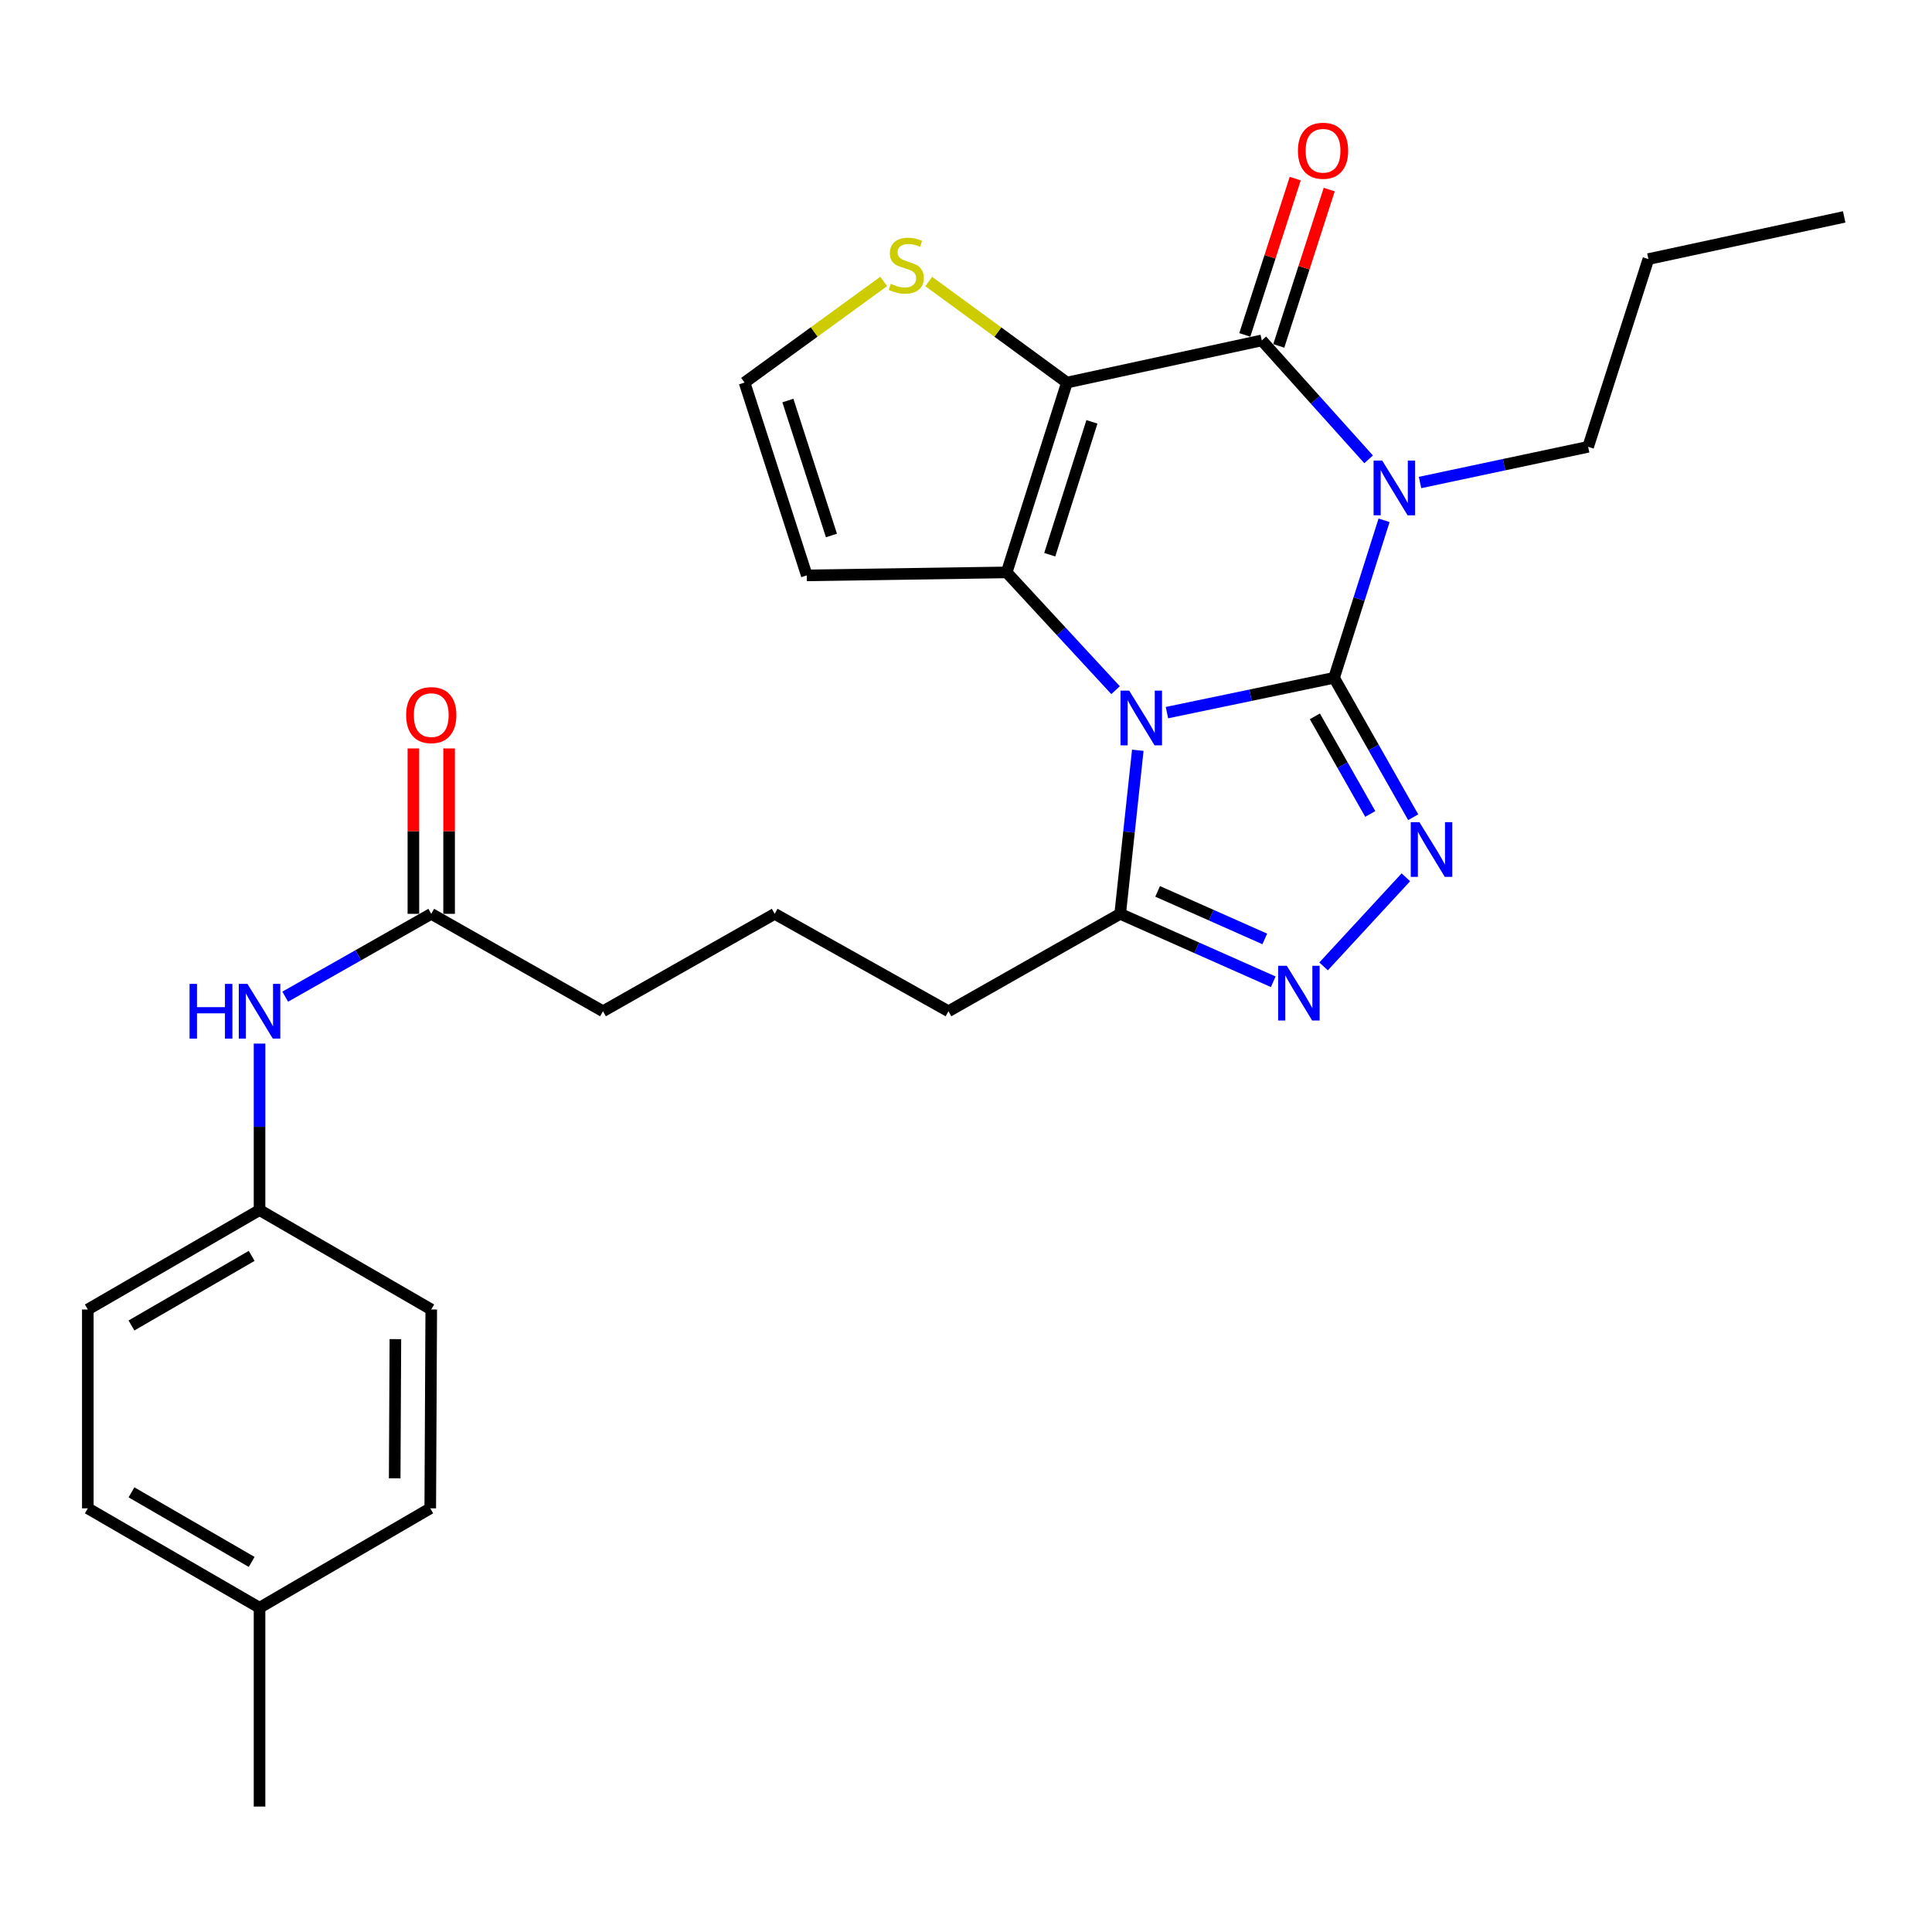 <?xml version='1.0' encoding='iso-8859-1'?>
<svg version='1.1' baseProfile='full'
              xmlns='http://www.w3.org/2000/svg'
                      xmlns:rdkit='http://www.rdkit.org/xml'
                      xmlns:xlink='http://www.w3.org/1999/xlink'
                  xml:space='preserve'
width='1000px' height='1000px' viewBox='0 0 1000 1000'>
<!-- END OF HEADER -->
<rect style='opacity:1.0;fill:#FFFFFF;stroke:none' width='1000' height='1000' x='0' y='0'> </rect>
<path class='bond-0' d='M 690.512,350.831 L 647.262,359.845' style='fill:none;fill-rule:evenodd;stroke:#000000;stroke-width:6px;stroke-linecap:butt;stroke-linejoin:miter;stroke-opacity:1' />
<path class='bond-0' d='M 647.262,359.845 L 604.011,368.858' style='fill:none;fill-rule:evenodd;stroke:#0000FF;stroke-width:6px;stroke-linecap:butt;stroke-linejoin:miter;stroke-opacity:1' />
<path class='bond-1' d='M 690.512,350.831 L 703.451,310.07' style='fill:none;fill-rule:evenodd;stroke:#000000;stroke-width:6px;stroke-linecap:butt;stroke-linejoin:miter;stroke-opacity:1' />
<path class='bond-1' d='M 703.451,310.07 L 716.389,269.308' style='fill:none;fill-rule:evenodd;stroke:#0000FF;stroke-width:6px;stroke-linecap:butt;stroke-linejoin:miter;stroke-opacity:1' />
<path class='bond-5' d='M 690.512,350.831 L 710.987,386.916' style='fill:none;fill-rule:evenodd;stroke:#000000;stroke-width:6px;stroke-linecap:butt;stroke-linejoin:miter;stroke-opacity:1' />
<path class='bond-5' d='M 710.987,386.916 L 731.462,423' style='fill:none;fill-rule:evenodd;stroke:#0000FF;stroke-width:6px;stroke-linecap:butt;stroke-linejoin:miter;stroke-opacity:1' />
<path class='bond-5' d='M 680.577,370.779 L 694.91,396.038' style='fill:none;fill-rule:evenodd;stroke:#000000;stroke-width:6px;stroke-linecap:butt;stroke-linejoin:miter;stroke-opacity:1' />
<path class='bond-5' d='M 694.91,396.038 L 709.242,421.298' style='fill:none;fill-rule:evenodd;stroke:#0000FF;stroke-width:6px;stroke-linecap:butt;stroke-linejoin:miter;stroke-opacity:1' />
<path class='bond-3' d='M 577.416,357.235 L 549.235,326.752' style='fill:none;fill-rule:evenodd;stroke:#0000FF;stroke-width:6px;stroke-linecap:butt;stroke-linejoin:miter;stroke-opacity:1' />
<path class='bond-3' d='M 549.235,326.752 L 521.053,296.269' style='fill:none;fill-rule:evenodd;stroke:#000000;stroke-width:6px;stroke-linecap:butt;stroke-linejoin:miter;stroke-opacity:1' />
<path class='bond-7' d='M 588.923,388.336 L 584.364,430.668' style='fill:none;fill-rule:evenodd;stroke:#0000FF;stroke-width:6px;stroke-linecap:butt;stroke-linejoin:miter;stroke-opacity:1' />
<path class='bond-7' d='M 584.364,430.668 L 579.806,472.999' style='fill:none;fill-rule:evenodd;stroke:#000000;stroke-width:6px;stroke-linecap:butt;stroke-linejoin:miter;stroke-opacity:1' />
<path class='bond-4' d='M 708.395,237.757 L 680.748,206.976' style='fill:none;fill-rule:evenodd;stroke:#0000FF;stroke-width:6px;stroke-linecap:butt;stroke-linejoin:miter;stroke-opacity:1' />
<path class='bond-4' d='M 680.748,206.976 L 653.1,176.196' style='fill:none;fill-rule:evenodd;stroke:#000000;stroke-width:6px;stroke-linecap:butt;stroke-linejoin:miter;stroke-opacity:1' />
<path class='bond-14' d='M 735.005,249.746 L 778.51,240.509' style='fill:none;fill-rule:evenodd;stroke:#0000FF;stroke-width:6px;stroke-linecap:butt;stroke-linejoin:miter;stroke-opacity:1' />
<path class='bond-14' d='M 778.51,240.509 L 822.015,231.272' style='fill:none;fill-rule:evenodd;stroke:#000000;stroke-width:6px;stroke-linecap:butt;stroke-linejoin:miter;stroke-opacity:1' />
<path class='bond-2' d='M 552.242,198.019 L 653.1,176.196' style='fill:none;fill-rule:evenodd;stroke:#000000;stroke-width:6px;stroke-linecap:butt;stroke-linejoin:miter;stroke-opacity:1' />
<path class='bond-8' d='M 552.242,198.019 L 516.483,171.867' style='fill:none;fill-rule:evenodd;stroke:#000000;stroke-width:6px;stroke-linecap:butt;stroke-linejoin:miter;stroke-opacity:1' />
<path class='bond-8' d='M 516.483,171.867 L 480.724,145.716' style='fill:none;fill-rule:evenodd;stroke:#CCCC00;stroke-width:6px;stroke-linecap:butt;stroke-linejoin:miter;stroke-opacity:1' />
<path class='bond-29' d='M 552.242,198.019 L 521.053,296.269' style='fill:none;fill-rule:evenodd;stroke:#000000;stroke-width:6px;stroke-linecap:butt;stroke-linejoin:miter;stroke-opacity:1' />
<path class='bond-29' d='M 565.182,218.349 L 543.35,287.124' style='fill:none;fill-rule:evenodd;stroke:#000000;stroke-width:6px;stroke-linecap:butt;stroke-linejoin:miter;stroke-opacity:1' />
<path class='bond-9' d='M 521.053,296.269 L 417.596,297.819' style='fill:none;fill-rule:evenodd;stroke:#000000;stroke-width:6px;stroke-linecap:butt;stroke-linejoin:miter;stroke-opacity:1' />
<path class='bond-11' d='M 661.896,179.034 L 674.95,138.58' style='fill:none;fill-rule:evenodd;stroke:#000000;stroke-width:6px;stroke-linecap:butt;stroke-linejoin:miter;stroke-opacity:1' />
<path class='bond-11' d='M 674.95,138.58 L 688.003,98.125' style='fill:none;fill-rule:evenodd;stroke:#FF0000;stroke-width:6px;stroke-linecap:butt;stroke-linejoin:miter;stroke-opacity:1' />
<path class='bond-11' d='M 644.304,173.357 L 657.357,132.903' style='fill:none;fill-rule:evenodd;stroke:#000000;stroke-width:6px;stroke-linecap:butt;stroke-linejoin:miter;stroke-opacity:1' />
<path class='bond-11' d='M 657.357,132.903 L 670.411,92.449' style='fill:none;fill-rule:evenodd;stroke:#FF0000;stroke-width:6px;stroke-linecap:butt;stroke-linejoin:miter;stroke-opacity:1' />
<path class='bond-6' d='M 727.677,454.085 L 685.085,500.207' style='fill:none;fill-rule:evenodd;stroke:#0000FF;stroke-width:6px;stroke-linecap:butt;stroke-linejoin:miter;stroke-opacity:1' />
<path class='bond-28' d='M 659.034,508.158 L 619.42,490.579' style='fill:none;fill-rule:evenodd;stroke:#0000FF;stroke-width:6px;stroke-linecap:butt;stroke-linejoin:miter;stroke-opacity:1' />
<path class='bond-28' d='M 619.42,490.579 L 579.806,472.999' style='fill:none;fill-rule:evenodd;stroke:#000000;stroke-width:6px;stroke-linecap:butt;stroke-linejoin:miter;stroke-opacity:1' />
<path class='bond-28' d='M 654.648,485.988 L 626.918,473.682' style='fill:none;fill-rule:evenodd;stroke:#0000FF;stroke-width:6px;stroke-linecap:butt;stroke-linejoin:miter;stroke-opacity:1' />
<path class='bond-28' d='M 626.918,473.682 L 599.188,461.377' style='fill:none;fill-rule:evenodd;stroke:#000000;stroke-width:6px;stroke-linecap:butt;stroke-linejoin:miter;stroke-opacity:1' />
<path class='bond-17' d='M 579.806,472.999 L 490.922,523.423' style='fill:none;fill-rule:evenodd;stroke:#000000;stroke-width:6px;stroke-linecap:butt;stroke-linejoin:miter;stroke-opacity:1' />
<path class='bond-30' d='M 457.401,145.671 L 421.391,171.845' style='fill:none;fill-rule:evenodd;stroke:#CCCC00;stroke-width:6px;stroke-linecap:butt;stroke-linejoin:miter;stroke-opacity:1' />
<path class='bond-30' d='M 421.391,171.845 L 385.38,198.019' style='fill:none;fill-rule:evenodd;stroke:#000000;stroke-width:6px;stroke-linecap:butt;stroke-linejoin:miter;stroke-opacity:1' />
<path class='bond-10' d='M 417.596,297.819 L 385.38,198.019' style='fill:none;fill-rule:evenodd;stroke:#000000;stroke-width:6px;stroke-linecap:butt;stroke-linejoin:miter;stroke-opacity:1' />
<path class='bond-10' d='M 430.355,277.171 L 407.804,207.31' style='fill:none;fill-rule:evenodd;stroke:#000000;stroke-width:6px;stroke-linecap:butt;stroke-linejoin:miter;stroke-opacity:1' />
<path class='bond-12' d='M 223.212,472.999 L 312.106,523.423' style='fill:none;fill-rule:evenodd;stroke:#000000;stroke-width:6px;stroke-linecap:butt;stroke-linejoin:miter;stroke-opacity:1' />
<path class='bond-13' d='M 223.212,472.999 L 185.423,494.44' style='fill:none;fill-rule:evenodd;stroke:#000000;stroke-width:6px;stroke-linecap:butt;stroke-linejoin:miter;stroke-opacity:1' />
<path class='bond-13' d='M 185.423,494.44 L 147.633,515.88' style='fill:none;fill-rule:evenodd;stroke:#0000FF;stroke-width:6px;stroke-linecap:butt;stroke-linejoin:miter;stroke-opacity:1' />
<path class='bond-15' d='M 232.455,472.999 L 232.455,430.194' style='fill:none;fill-rule:evenodd;stroke:#000000;stroke-width:6px;stroke-linecap:butt;stroke-linejoin:miter;stroke-opacity:1' />
<path class='bond-15' d='M 232.455,430.194 L 232.455,387.39' style='fill:none;fill-rule:evenodd;stroke:#FF0000;stroke-width:6px;stroke-linecap:butt;stroke-linejoin:miter;stroke-opacity:1' />
<path class='bond-15' d='M 213.969,472.999 L 213.969,430.194' style='fill:none;fill-rule:evenodd;stroke:#000000;stroke-width:6px;stroke-linecap:butt;stroke-linejoin:miter;stroke-opacity:1' />
<path class='bond-15' d='M 213.969,430.194 L 213.969,387.39' style='fill:none;fill-rule:evenodd;stroke:#FF0000;stroke-width:6px;stroke-linecap:butt;stroke-linejoin:miter;stroke-opacity:1' />
<path class='bond-16' d='M 134.338,540.156 L 134.338,583.24' style='fill:none;fill-rule:evenodd;stroke:#0000FF;stroke-width:6px;stroke-linecap:butt;stroke-linejoin:miter;stroke-opacity:1' />
<path class='bond-16' d='M 134.338,583.24 L 134.338,626.325' style='fill:none;fill-rule:evenodd;stroke:#000000;stroke-width:6px;stroke-linecap:butt;stroke-linejoin:miter;stroke-opacity:1' />
<path class='bond-26' d='M 822.015,231.272 L 853.204,134.1' style='fill:none;fill-rule:evenodd;stroke:#000000;stroke-width:6px;stroke-linecap:butt;stroke-linejoin:miter;stroke-opacity:1' />
<path class='bond-19' d='M 134.338,626.325 L 223.212,677.786' style='fill:none;fill-rule:evenodd;stroke:#000000;stroke-width:6px;stroke-linecap:butt;stroke-linejoin:miter;stroke-opacity:1' />
<path class='bond-20' d='M 134.338,626.325 L 45.455,677.786' style='fill:none;fill-rule:evenodd;stroke:#000000;stroke-width:6px;stroke-linecap:butt;stroke-linejoin:miter;stroke-opacity:1' />
<path class='bond-20' d='M 130.268,650.042 L 68.049,686.065' style='fill:none;fill-rule:evenodd;stroke:#000000;stroke-width:6px;stroke-linecap:butt;stroke-linejoin:miter;stroke-opacity:1' />
<path class='bond-24' d='M 490.922,523.423 L 400.98,472.999' style='fill:none;fill-rule:evenodd;stroke:#000000;stroke-width:6px;stroke-linecap:butt;stroke-linejoin:miter;stroke-opacity:1' />
<path class='bond-18' d='M 134.338,832.17 L 45.455,780.709' style='fill:none;fill-rule:evenodd;stroke:#000000;stroke-width:6px;stroke-linecap:butt;stroke-linejoin:miter;stroke-opacity:1' />
<path class='bond-18' d='M 130.268,808.454 L 68.049,772.431' style='fill:none;fill-rule:evenodd;stroke:#000000;stroke-width:6px;stroke-linecap:butt;stroke-linejoin:miter;stroke-opacity:1' />
<path class='bond-25' d='M 134.338,832.17 L 134.338,935.072' style='fill:none;fill-rule:evenodd;stroke:#000000;stroke-width:6px;stroke-linecap:butt;stroke-linejoin:miter;stroke-opacity:1' />
<path class='bond-31' d='M 134.338,832.17 L 222.699,780.709' style='fill:none;fill-rule:evenodd;stroke:#000000;stroke-width:6px;stroke-linecap:butt;stroke-linejoin:miter;stroke-opacity:1' />
<path class='bond-21' d='M 223.212,677.786 L 222.699,780.709' style='fill:none;fill-rule:evenodd;stroke:#000000;stroke-width:6px;stroke-linecap:butt;stroke-linejoin:miter;stroke-opacity:1' />
<path class='bond-21' d='M 204.65,693.133 L 204.29,765.178' style='fill:none;fill-rule:evenodd;stroke:#000000;stroke-width:6px;stroke-linecap:butt;stroke-linejoin:miter;stroke-opacity:1' />
<path class='bond-22' d='M 45.455,677.786 L 45.455,780.709' style='fill:none;fill-rule:evenodd;stroke:#000000;stroke-width:6px;stroke-linecap:butt;stroke-linejoin:miter;stroke-opacity:1' />
<path class='bond-23' d='M 312.106,523.423 L 400.98,472.999' style='fill:none;fill-rule:evenodd;stroke:#000000;stroke-width:6px;stroke-linecap:butt;stroke-linejoin:miter;stroke-opacity:1' />
<path class='bond-27' d='M 853.204,134.1 L 954.545,112.267' style='fill:none;fill-rule:evenodd;stroke:#000000;stroke-width:6px;stroke-linecap:butt;stroke-linejoin:miter;stroke-opacity:1' />
<path  class='atom-1' d='M 584.462 357.467
L 593.742 372.467
Q 594.662 373.947, 596.142 376.627
Q 597.622 379.307, 597.702 379.467
L 597.702 357.467
L 601.462 357.467
L 601.462 385.787
L 597.582 385.787
L 587.622 369.387
Q 586.462 367.467, 585.222 365.267
Q 584.022 363.067, 583.662 362.387
L 583.662 385.787
L 579.982 385.787
L 579.982 357.467
L 584.462 357.467
' fill='#0000FF'/>
<path  class='atom-2' d='M 715.441 238.411
L 724.721 253.411
Q 725.641 254.891, 727.121 257.571
Q 728.601 260.251, 728.681 260.411
L 728.681 238.411
L 732.441 238.411
L 732.441 266.731
L 728.561 266.731
L 718.601 250.331
Q 717.441 248.411, 716.201 246.211
Q 715.001 244.011, 714.641 243.331
L 714.641 266.731
L 710.961 266.731
L 710.961 238.411
L 715.441 238.411
' fill='#0000FF'/>
<path  class='atom-6' d='M 734.687 425.555
L 743.967 440.555
Q 744.887 442.035, 746.367 444.715
Q 747.847 447.395, 747.927 447.555
L 747.927 425.555
L 751.687 425.555
L 751.687 453.875
L 747.807 453.875
L 737.847 437.475
Q 736.687 435.555, 735.447 433.355
Q 734.247 431.155, 733.887 430.475
L 733.887 453.875
L 730.207 453.875
L 730.207 425.555
L 734.687 425.555
' fill='#0000FF'/>
<path  class='atom-7' d='M 666.044 499.887
L 675.324 514.887
Q 676.244 516.367, 677.724 519.047
Q 679.204 521.727, 679.284 521.887
L 679.284 499.887
L 683.044 499.887
L 683.044 528.207
L 679.164 528.207
L 669.204 511.807
Q 668.044 509.887, 666.804 507.687
Q 665.604 505.487, 665.244 504.807
L 665.244 528.207
L 661.564 528.207
L 661.564 499.887
L 666.044 499.887
' fill='#0000FF'/>
<path  class='atom-9' d='M 461.068 146.912
Q 461.388 147.032, 462.708 147.592
Q 464.028 148.152, 465.468 148.512
Q 466.948 148.832, 468.388 148.832
Q 471.068 148.832, 472.628 147.552
Q 474.188 146.232, 474.188 143.952
Q 474.188 142.392, 473.388 141.432
Q 472.628 140.472, 471.428 139.952
Q 470.228 139.432, 468.228 138.832
Q 465.708 138.072, 464.188 137.352
Q 462.708 136.632, 461.628 135.112
Q 460.588 133.592, 460.588 131.032
Q 460.588 127.472, 462.988 125.272
Q 465.428 123.072, 470.228 123.072
Q 473.508 123.072, 477.228 124.632
L 476.308 127.712
Q 472.908 126.312, 470.348 126.312
Q 467.588 126.312, 466.068 127.472
Q 464.548 128.592, 464.588 130.552
Q 464.588 132.072, 465.348 132.992
Q 466.148 133.912, 467.268 134.432
Q 468.428 134.952, 470.348 135.552
Q 472.908 136.352, 474.428 137.152
Q 475.948 137.952, 477.028 139.592
Q 478.148 141.192, 478.148 143.952
Q 478.148 147.872, 475.508 149.992
Q 472.908 152.072, 468.548 152.072
Q 466.028 152.072, 464.108 151.512
Q 462.228 150.992, 459.988 150.072
L 461.068 146.912
' fill='#CCCC00'/>
<path  class='atom-12' d='M 671.803 78.026
Q 671.803 71.226, 675.163 67.426
Q 678.523 63.626, 684.803 63.626
Q 691.083 63.626, 694.443 67.426
Q 697.803 71.226, 697.803 78.026
Q 697.803 84.906, 694.403 88.826
Q 691.003 92.706, 684.803 92.706
Q 678.563 92.706, 675.163 88.826
Q 671.803 84.946, 671.803 78.026
M 684.803 89.506
Q 689.123 89.506, 691.443 86.626
Q 693.803 83.706, 693.803 78.026
Q 693.803 72.466, 691.443 69.666
Q 689.123 66.826, 684.803 66.826
Q 680.483 66.826, 678.123 69.626
Q 675.803 72.426, 675.803 78.026
Q 675.803 83.746, 678.123 86.626
Q 680.483 89.506, 684.803 89.506
' fill='#FF0000'/>
<path  class='atom-14' d='M 98.118 509.263
L 101.958 509.263
L 101.958 521.303
L 116.438 521.303
L 116.438 509.263
L 120.278 509.263
L 120.278 537.583
L 116.438 537.583
L 116.438 524.503
L 101.958 524.503
L 101.958 537.583
L 98.118 537.583
L 98.118 509.263
' fill='#0000FF'/>
<path  class='atom-14' d='M 128.078 509.263
L 137.358 524.263
Q 138.278 525.743, 139.758 528.423
Q 141.238 531.103, 141.318 531.263
L 141.318 509.263
L 145.078 509.263
L 145.078 537.583
L 141.198 537.583
L 131.238 521.183
Q 130.078 519.263, 128.838 517.063
Q 127.638 514.863, 127.278 514.183
L 127.278 537.583
L 123.598 537.583
L 123.598 509.263
L 128.078 509.263
' fill='#0000FF'/>
<path  class='atom-16' d='M 210.212 370.136
Q 210.212 363.336, 213.572 359.536
Q 216.932 355.736, 223.212 355.736
Q 229.492 355.736, 232.852 359.536
Q 236.212 363.336, 236.212 370.136
Q 236.212 377.016, 232.812 380.936
Q 229.412 384.816, 223.212 384.816
Q 216.972 384.816, 213.572 380.936
Q 210.212 377.056, 210.212 370.136
M 223.212 381.616
Q 227.532 381.616, 229.852 378.736
Q 232.212 375.816, 232.212 370.136
Q 232.212 364.576, 229.852 361.776
Q 227.532 358.936, 223.212 358.936
Q 218.892 358.936, 216.532 361.736
Q 214.212 364.536, 214.212 370.136
Q 214.212 375.856, 216.532 378.736
Q 218.892 381.616, 223.212 381.616
' fill='#FF0000'/>
</svg>
